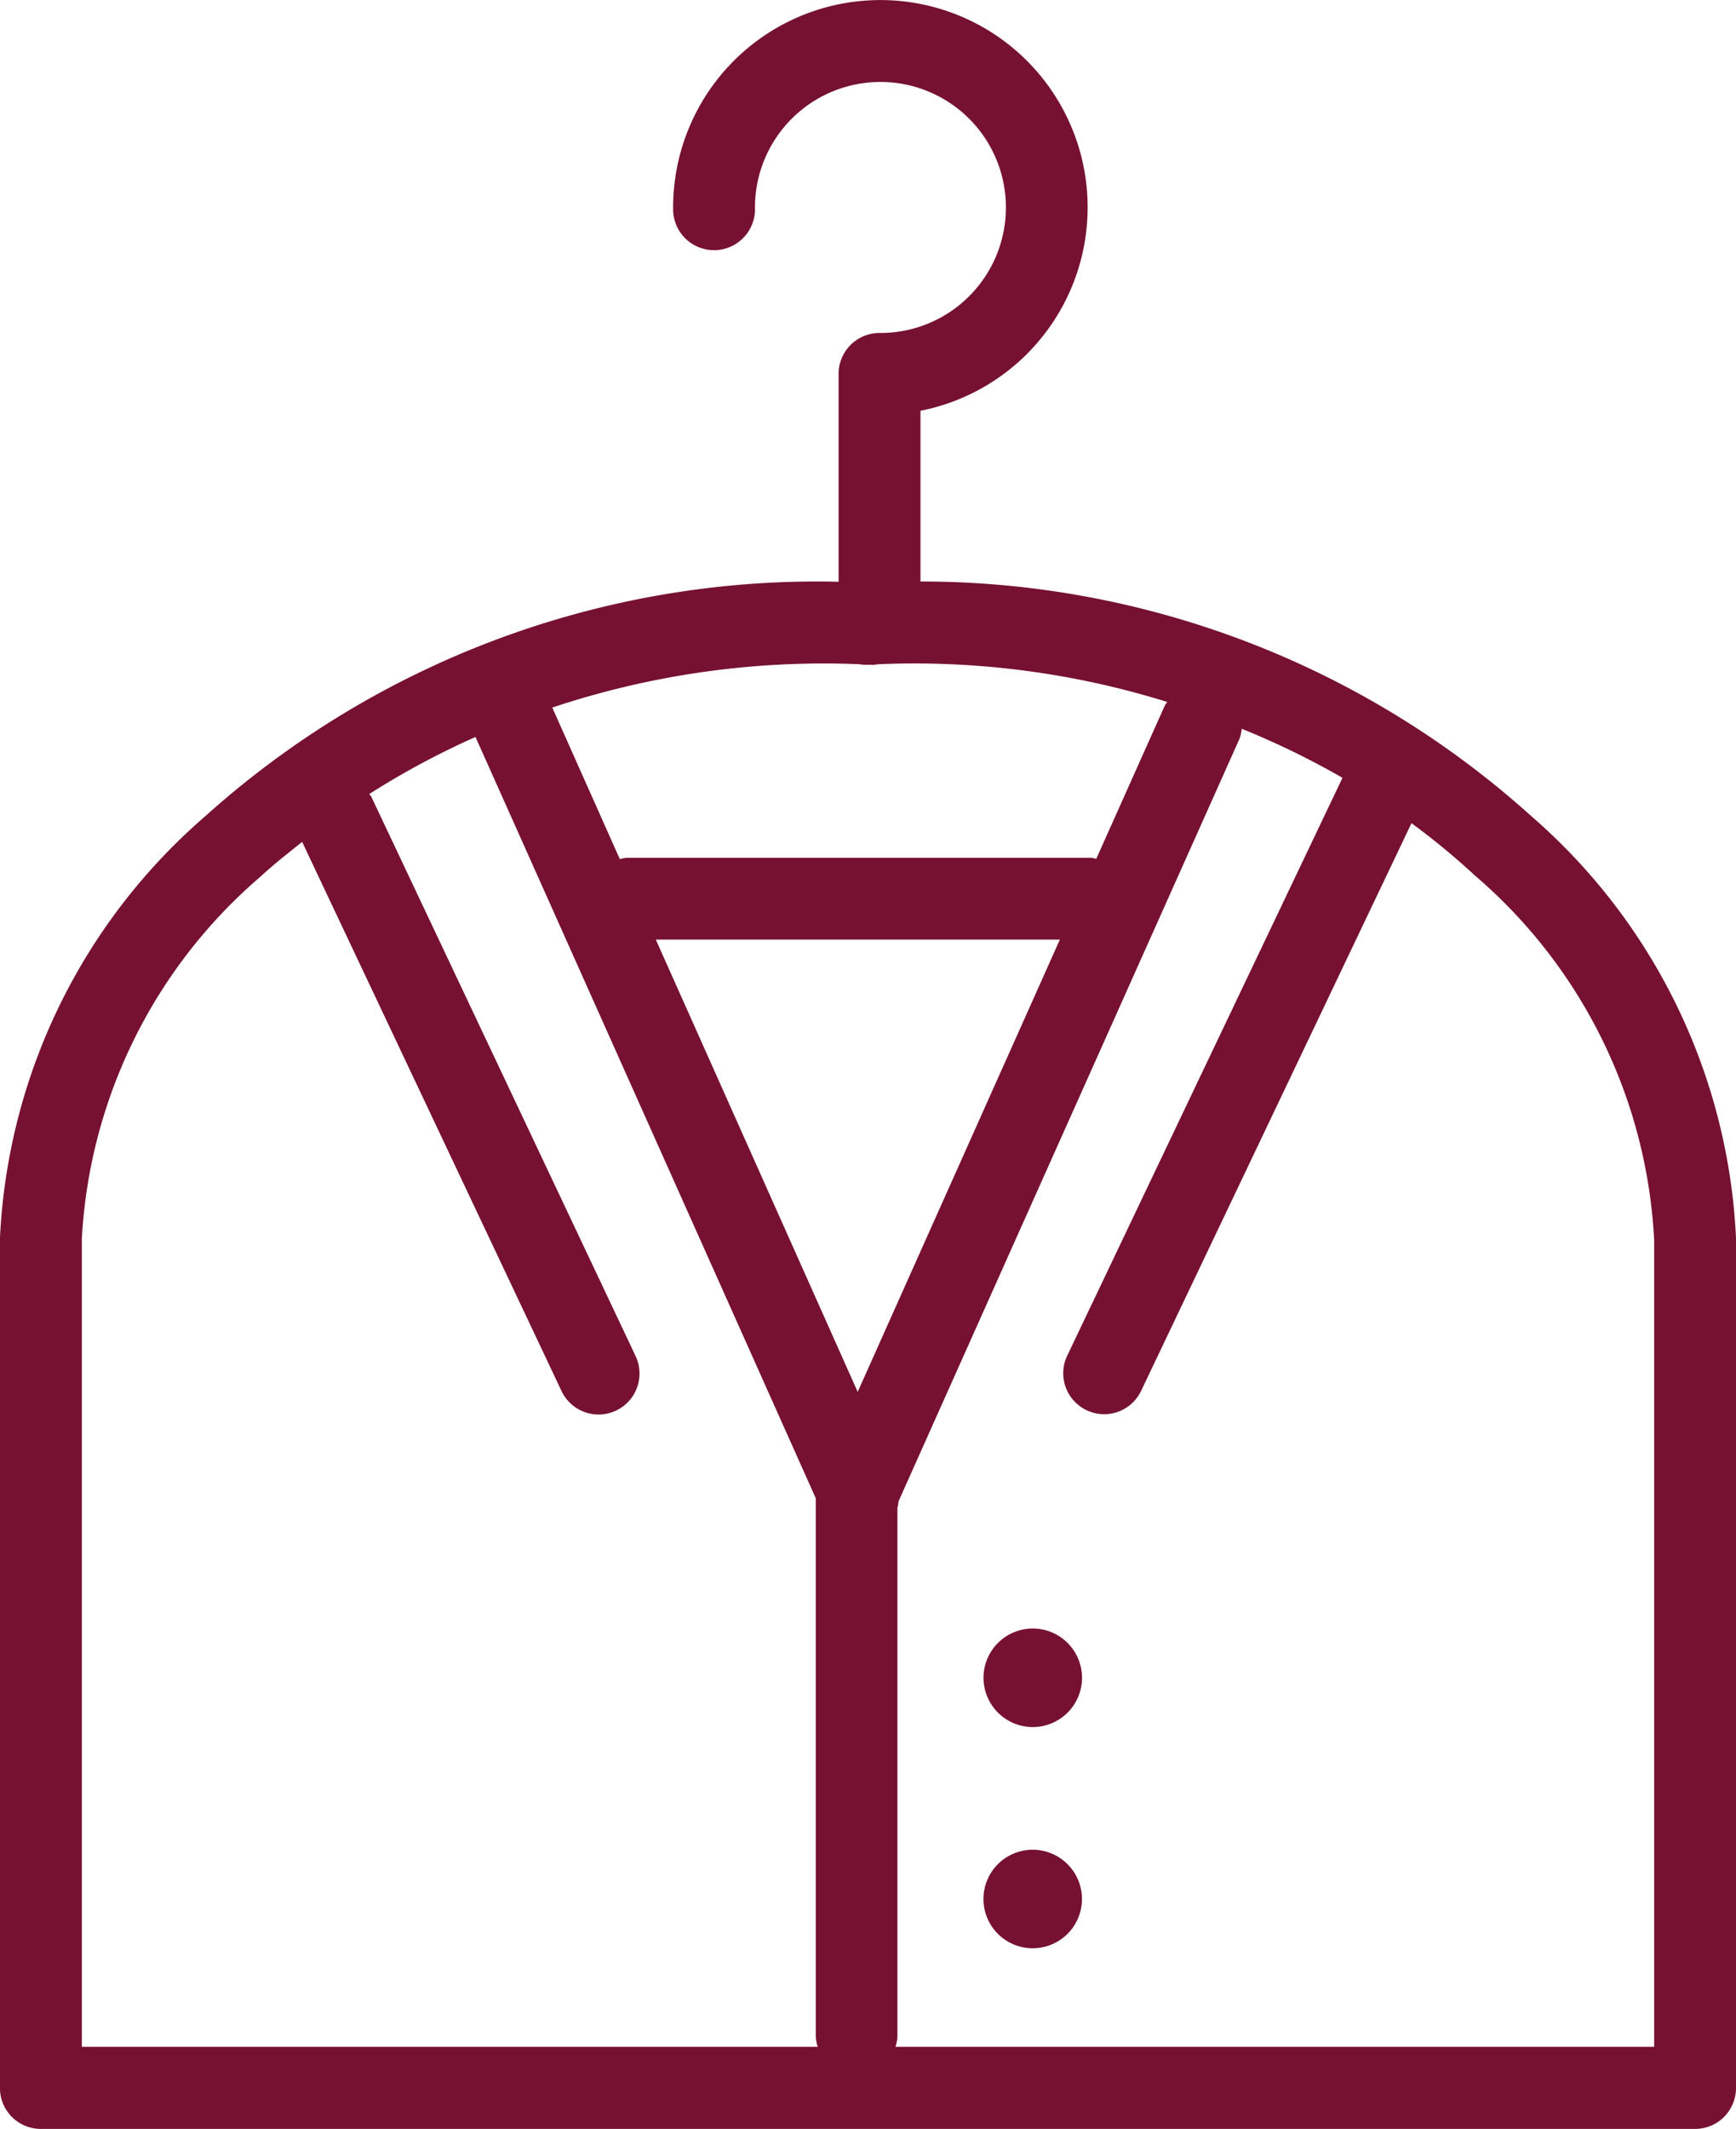 <svg xmlns="http://www.w3.org/2000/svg" width="34.259" height="42" viewBox="0 0 34.259 42">
  <path id="icon_blanchisserie" d="M9.8,115.572v16.761a.807.807,0,0,0,.808.808H43.252a.807.807,0,0,0,.808-.808V115.562a11.74,11.74,0,0,0-4.05-8.329,17.984,17.984,0,0,0-12.044-4.62V99.245a4.09,4.09,0,1,0-4.881-4.005.808.808,0,1,0,1.615,0,2.476,2.476,0,1,1,2.458,2.47.807.807,0,0,0-.808.808v4.1a18.055,18.055,0,0,0-12.5,4.627A11.728,11.728,0,0,0,9.8,115.572M26.727,118.6l-3.984-8.923h7.974Zm15.718-3.033v15.954H27.472a.8.8,0,0,0,.039-.192V120.887a.815.815,0,0,0,.022-.127l6.728-15.042a.814.814,0,0,0,.044-.2,16.1,16.1,0,0,1,1.989.968l-5.432,11.4a.807.807,0,0,0,.382,1.076.8.8,0,0,0,.347.079.808.808,0,0,0,.729-.46l5.336-11.2a14.306,14.306,0,0,1,1.253,1.034,10.143,10.143,0,0,1,3.534,7.156M26.757,104.245a.946.946,0,0,0,.186.01h.008a.79.79,0,0,0,.186-.01,16.771,16.771,0,0,1,5.7.745.679.679,0,0,0-.048.068l-1.354,3.026a.869.869,0,0,0-.091-.019H22.157a.8.8,0,0,0-.124.025L20.7,105.1a16.932,16.932,0,0,1,6.059-.855m-10.994,3.508,5.118,10.832a.809.809,0,0,0,.731.462.8.8,0,0,0,.345-.078.808.808,0,0,0,.385-1.075l-5.214-11.032c-.01-.022-.03-.036-.042-.056a15.911,15.911,0,0,1,2.1-1.127l0,.009L25.9,120.7v10.629a.767.767,0,0,0,.039.192H11.416V115.583a10.129,10.129,0,0,1,3.532-7.153c.258-.24.538-.457.814-.678m13.448,16.489a.972.972,0,1,1,.972.972.973.973,0,0,1-.972-.972m1.943,4.364a.972.972,0,1,1-.972-.972.973.973,0,0,1,.972.972" transform="translate(-9.801 -91.141)" fill="#761131"/>
</svg>
